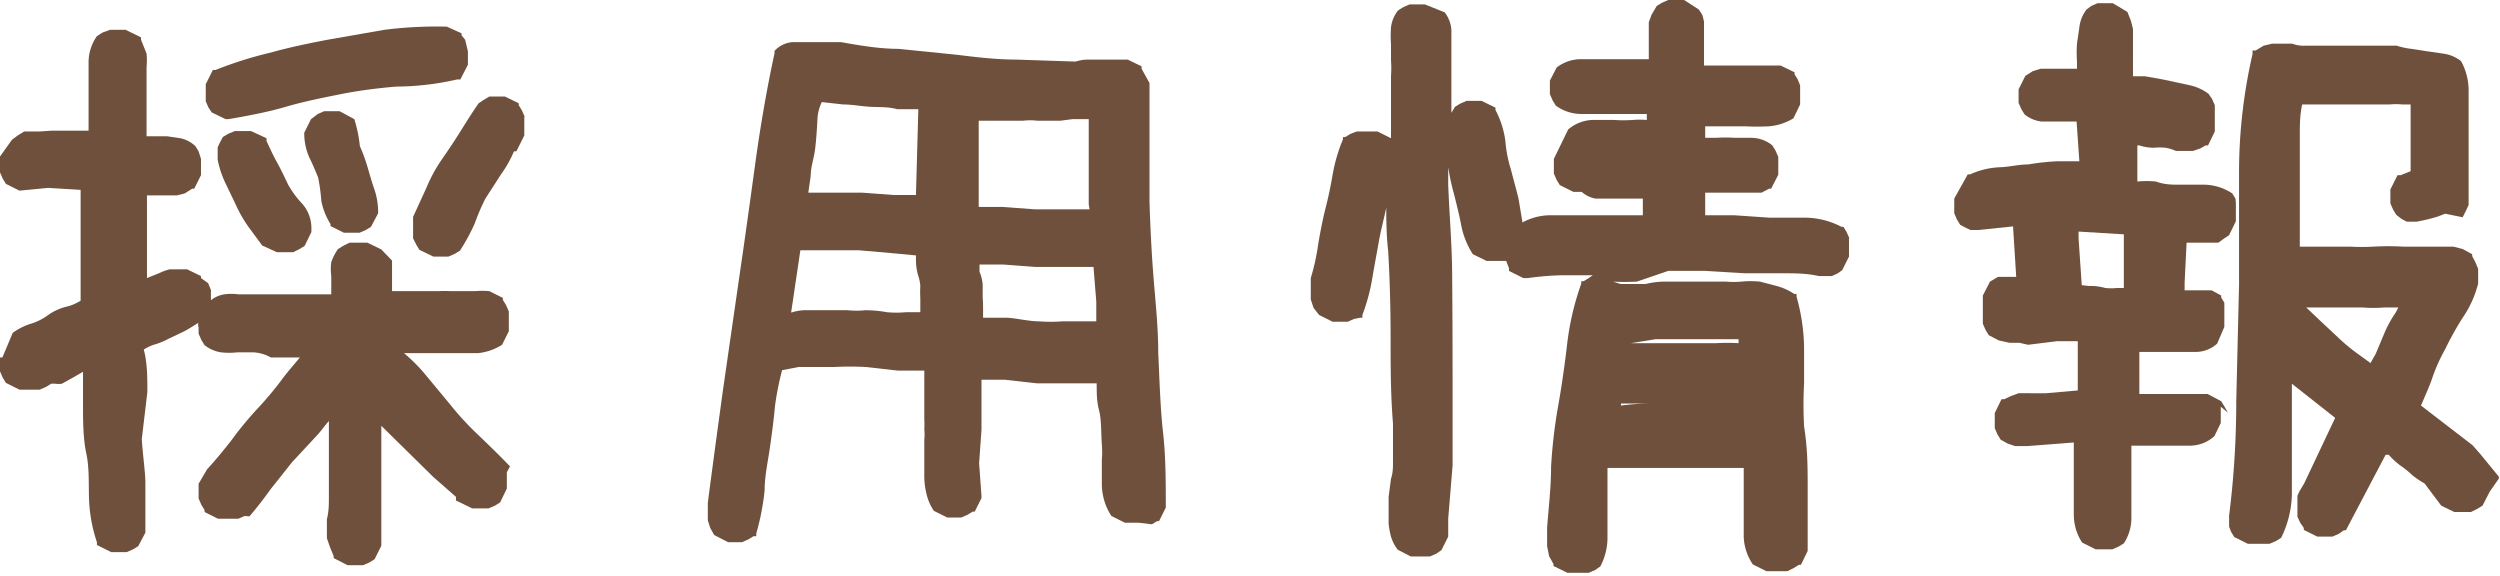 <svg xmlns="http://www.w3.org/2000/svg" width="62.94" height="14.49" viewBox="0 0 62.94 14.49"><defs><style>.a{fill:#6e503c;}</style></defs><title>アセット 68</title><path class="a" d="M7.25,4.64c-.09-.19-.18-.38-.28-.56s-.18-.36-.26-.53l0-.07L6.32,3.3l0,0H6.06l-.15,0h0l-.17.07h0l-.13.08,0,0-.08.15h0l-.05.11v0l0,.1,0,.09,0,.06,0,.06a2.49,2.49,0,0,0,.2.6l.25.52a3.35,3.35,0,0,0,.31.55l.36.49,0,0,.37.17h.41l.16-.08h0l.13-.08,0,0,.17-.35,0,0V5.75a.93.93,0,0,0-.23-.62A2.36,2.36,0,0,1,7.25,4.64Z"/><path class="a" d="M13.21,2.94l-.07-.16h0l-.08-.13,0-.05-.35-.17,0,0h-.23l-.16,0h0l-.15.09h0l-.12.08,0,0,0,0c-.16.23-.31.47-.46.71s-.29.45-.45.68a3.87,3.87,0,0,0-.41.75l-.33.72,0,0v.21h0V6l.08.16h0l.08.13,0,0,.35.17,0,0h.38l.16-.07h0l.13-.08,0,0,0,0a5,5,0,0,0,.37-.68A5.46,5.46,0,0,1,12.22,5l.4-.62a2.88,2.88,0,0,0,.32-.57H13l.2-.4,0-.05V3.13h0V2.94Z"/><path class="a" d="M5.18,2.55l.07.16v0l.08.12,0,0,.35.17,0,0h.07c.47-.08,1-.18,1.44-.31s.94-.23,1.39-.32.92-.15,1.4-.19A7,7,0,0,0,11.51,2l.08,0,.19-.37,0,0v-.2h0l0-.14v0L11.71,1V1L11.62.89l0-.05L11.25.67l-.05,0h0A10.42,10.42,0,0,0,9.68.75L8.25,1c-.47.09-1,.2-1.42.32a9.88,9.88,0,0,0-1.4.44l-.07,0-.18.36,0,0v.2h0v.17Z"/><path class="a" d="M12.84,11.74l-.05-.05c-.23-.24-.48-.48-.75-.74a7.36,7.36,0,0,1-.71-.77l-.68-.82a4.27,4.27,0,0,0-.48-.47h.17l.58,0,.56,0,.56,0a1.39,1.39,0,0,0,.6-.21l0,0,.17-.34,0,0V8h0l0-.16v0l-.07-.16h0l-.08-.13,0-.05-.34-.17,0,0h0a2,2,0,0,0-.36,0l-.29,0h-.32a3,3,0,0,0-.31,0l-.64,0h0l-.53,0V6.82l0-.26v0L9.6,6.28l0,0-.35-.17,0,0H8.8l-.16.08h0l-.13.08,0,0,0,0a1.29,1.29,0,0,0-.17.33,1.34,1.34,0,0,0,0,.35v.32s0,.09,0,.14l-.38,0H6.91l-.28,0H6a1.34,1.34,0,0,0-.35,0,.7.7,0,0,0-.34.15l0,0v-.1h0V7.3l-.07-.17v0L5.06,7l0-.05-.35-.17h-.2l-.24,0A1.48,1.48,0,0,0,4,6.88h0L3.7,7h0l0,0c0-.12,0-.24,0-.36s0-.44,0-.66V4.92l.32,0h.43l.2-.05h0l.19-.12.05,0,.17-.34,0,0V4.14l0-.14V4L5,3.81H5l-.08-.13v0l0,0a.78.78,0,0,0-.38-.2l-.34-.05H3.69l0-1.14h0v-.6a1.87,1.87,0,0,0,0-.34v0L3.55,1l0-.06L3.16.75l0,0H2.91l-.14,0h0L2.58.82h0L2.44.91l0,0,0,0a1.15,1.15,0,0,0-.21.69c0,.22,0,.43,0,.64s0,.42,0,.63v.42l-.25,0h0l-.68,0L1,3.31H.78l-.17,0h0l-.15.09h0L.3,3.52l0,0L0,3.94,0,4V4.2l0,.14v0l.07.16h0l.08.13,0,0,.34.17,0,0,.72-.07.82.05v.59c0,.26,0,.52,0,.77l0,.77c0,.23,0,.44,0,.66a1.23,1.23,0,0,1-.31.14,1.36,1.36,0,0,0-.52.23,1.44,1.44,0,0,1-.39.2,1.59,1.59,0,0,0-.49.24l0,0L.06,9,0,9v.2H0l0,.15v0l.07.16h0l.08.13,0,0,.34.17,0,0H.83l.14,0H1l.16-.07h0l.13-.08.1,0v0a.53.53,0,0,0,.17,0l.27-.15.26-.15h0c0,.29,0,.58,0,.88s0,.79.08,1.16.06.74.07,1.12a3.83,3.83,0,0,0,.2,1.13l0,.07.36.18.05,0h.2l.14,0h0l.16-.07h0l.13-.08,0,0,.18-.34v-.08c0-.14,0-.27,0-.4s0-.52,0-.78-.07-.73-.09-1.1L3.71,9.87c0-.37,0-.73-.09-1.07v0a1.15,1.15,0,0,1,.25-.12,1.88,1.88,0,0,0,.39-.16l.36-.17c.12-.06.24-.14.37-.22l0,0v.1H5v.17l.07.16v0l.08.13v0l0,0a.89.89,0,0,0,.41.18,1.87,1.87,0,0,0,.42,0h.39A1,1,0,0,1,6.82,9h0l.73,0c-.14.17-.29.34-.42.51a8.74,8.74,0,0,1-.63.76,8.46,8.46,0,0,0-.67.81c-.21.27-.41.51-.62.74l0,0L5,12.18l0,0v.21H5l0,.16v0l.07.16h0l.08.13,0,.05.34.17,0,0H6l.16-.07h0L6.28,13l0,0,0,0c.18-.21.36-.44.53-.68l.54-.68L8,10.94c.1-.11.18-.23.28-.34v1.33c0,.21,0,.4,0,.58s0,.37-.05.56h0v.25h0l0,.23v0l.08.23h0L8.4,14l0,.05.35.18,0,0H9l.14,0h0l.16-.07h0l.13-.08,0,0,.17-.34,0-.06,0-.33,0-.83h0l0-1.8h0L10.9,12l.58.51v.09l.41.2,0,0h.41l.16-.07h0l.13-.08,0,0,.17-.35,0,0,0-.41Z"/><path class="a" d="M8.09,5.06a1.72,1.72,0,0,0,.23.58l0,.05.34.17.05,0h.2l.14,0h0l.16-.07h0l.13-.08,0,0,.18-.34,0,0v0a1.83,1.83,0,0,0-.1-.62c-.06-.17-.11-.35-.16-.52a4.05,4.05,0,0,0-.2-.55A3.35,3.35,0,0,0,8.92,3l0,0L8.55,2.8l0,0H8.3l-.14,0h0L8,2.87H8L7.83,3l0,0-.17.34,0,0v0a1.48,1.48,0,0,0,.13.63c.08.16.15.33.22.5A4.91,4.91,0,0,1,8.09,5.06Z"/><path class="a" d="M29.16,8.88c0-.64-.07-1.28-.12-1.91s-.08-1.26-.1-1.88v-3l-.2-.36,0-.06-.35-.17,0,0h-1a1.06,1.06,0,0,0-.31.05l-1.5-.05c-.49,0-1-.06-1.48-.12l-1.48-.15c-.49,0-1-.09-1.45-.17h-.45l-.38,0-.38,0a.69.69,0,0,0-.46.22l0,0v.06c-.2.92-.36,1.86-.49,2.81s-.26,1.89-.4,2.84l-.41,2.84c-.13.95-.26,1.9-.38,2.83v.22h0l0,.22v0l.06.19v0l.1.18,0,0,.35.18,0,0h.21l.14,0h0l.16-.07h0l.13-.08.07,0,0-.07a6.26,6.26,0,0,0,.21-1.08c0-.36.08-.71.13-1.06s.1-.71.13-1.06a7.32,7.32,0,0,1,.18-.91l.41-.08H21a7.26,7.26,0,0,1,.8,0l.8.09.51,0h.16l0,.65v.58a2,2,0,0,1,0,.25,1.17,1.17,0,0,1,0,.26v0c0,.16,0,.32,0,.46s0,.27,0,.41a1.88,1.88,0,0,0,.05.47,1.27,1.27,0,0,0,.19.45l0,0,.34.17,0,0h.2l.15,0h0l.16-.07h0l.13-.08.05,0,.17-.34,0-.05-.06-.83.06-.84h0l0-.91V9.56l.59,0,.8.09c.21,0,.43,0,.65,0h.86c0,.23,0,.46.06.68s.05.57.07.86,0,.28,0,.43,0,.29,0,.44v.11a1.48,1.48,0,0,0,.24.82l0,0,.34.17,0,0h.2l.15,0h0L29,13.2h0l.13-.08.05,0,.17-.34,0,0v0c0-.65,0-1.28-.07-1.9S29.19,9.51,29.16,8.88ZM27.43,5.27l-.61,0-.77,0-.8-.06-.61,0,0-2.17.22,0,.45,0h.44a1.5,1.5,0,0,1,.37,0h.57L27,3h0l.24,0h.17l0,2.14ZM24.74,7.49l0-.33a1.07,1.07,0,0,0-.08-.32V6.66l.6,0,.8.06q.42,0,.84,0l.63,0,.07.87v.5h-.85a3.9,3.9,0,0,1-.59,0c-.25,0-.52-.07-.79-.09L24.75,8V7.85C24.75,7.72,24.75,7.61,24.74,7.49Zm-4.82.36.23-1.55.64,0,.82,0,.81.07.64.06v.12a1.5,1.5,0,0,0,.05.37,1.06,1.06,0,0,1,.06.28,2.91,2.91,0,0,0,0,.31v.35h-.36a2.59,2.59,0,0,1-.48,0,3.19,3.19,0,0,0-.54-.05,2.14,2.14,0,0,1-.45,0H20.24a1.2,1.2,0,0,0-.32.06ZM20.58,3a1.09,1.09,0,0,1,.11-.43l.54.06c.23,0,.47.05.71.06s.44,0,.65.06l.53,0-.06,2.16h0l-.55,0-.81-.06-.78,0-.57,0,.06-.42c0-.22.08-.44.11-.67S20.57,3.21,20.58,3Z"/><path class="a" d="M46.56,6l-.07-.16h0l-.08-.13,0,0-.05,0a2,2,0,0,0-.93-.23c-.3,0-.59,0-.88,0l-.88-.06-.74,0V4.85h.36l.25,0,.24,0H44l.18,0h0l.17,0h0l.19-.1.05,0,.18-.35,0,0V4.1h0l0-.15v0l-.07-.16h0l-.08-.13,0,0,0,0a.84.84,0,0,0-.53-.19l-.41,0a3.64,3.64,0,0,0-.48,0h-.27V3.18h1a6.08,6.08,0,0,0,.61,0,1.42,1.42,0,0,0,.61-.2l0,0,.17-.35,0,0V2.34h0V2.15L45.26,2h0l-.08-.13,0-.05-.35-.17,0,0-.48,0H42.9V1.1l0-.14V.74h0V.54L42.86.38h0L42.77.24l0,0L42.4,0l0,0h-.21L42,0h0l-.16.07h0l-.13.08,0,0-.13.22v0l-.07.19v0l0,.2,0,.18v0l0,.55v0h-1.7a1,1,0,0,0-.62.21l0,0-.17.33,0,0v.2h0l0,.14v0l.07.16h0l.08.13,0,0,0,0a1.1,1.1,0,0,0,.66.21h1.63v.15h0a2,2,0,0,0-.35,0,3.58,3.58,0,0,1-.48,0h-.55a1,1,0,0,0-.6.24l0,0L39.12,4l0,0v.22h0l0,.15v0l.07.16h0l.08.13,0,0,.34.17h.21A.72.72,0,0,0,40.17,5l.18,0h.41l.3,0h.3l0,.42v0c-.21,0-.42,0-.64,0h-.86l-.87,0a1.48,1.48,0,0,0-.66.18L38.23,5c-.06-.25-.13-.49-.19-.73a3.19,3.19,0,0,1-.14-.71,2.29,2.29,0,0,0-.25-.79l0-.06-.35-.17,0,0h-.38l-.16.07h0l-.13.08,0,0-.09.15h0v0c0-.21,0-.43,0-.64l0-.31h0V1.17c0-.14,0-.28,0-.41a.8.8,0,0,0-.17-.45l0,0L35.87.11l0,0h-.38l-.16.07h0l-.13.08,0,0,0,0a.83.83,0,0,0-.18.43,3,3,0,0,0,0,.43v.41a2.53,2.53,0,0,1,0,.38V2h0l0,1.48-.34-.17,0,0H34.3l-.14,0h0L34,3.37h0l-.13.08-.06,0,0,.06a4.11,4.11,0,0,0-.26.89c-.05.29-.11.58-.18.85s-.13.59-.18.88A5.56,5.56,0,0,1,33,7v.54l.07.21v0l.14.18,0,0,.34.17,0,0h.38l.16-.07h0L34.24,8l.06,0,0-.07A5,5,0,0,0,34.55,7c.05-.31.11-.61.16-.9s.13-.58.19-.87a1.16,1.16,0,0,0,0-.18c0,.43,0,.86.05,1.28q.06,1.08.06,2.16c0,.72,0,1.45.06,2.17v.48c0,.16,0,.32,0,.47s0,.3-.05.44l-.06.46h0v.33c0,.12,0,.23,0,.34a1.91,1.91,0,0,0,.06.33,1,1,0,0,0,.17.33l0,0,.33.17,0,0H36l.16-.07h0l.13-.09,0,0,.17-.34,0,0,0-.45.11-1.34h0q0-1.17,0-2.34T36.56,7c0-.79-.07-1.57-.1-2.35,0-.15,0-.29,0-.44a5.67,5.67,0,0,0,.15.69c.06.24.12.48.17.73a2.07,2.07,0,0,0,.3.77l0,0,.35.17,0,0h.36l.13,0,.07.18,0,.07.36.18.06,0h.06a7.51,7.51,0,0,1,.84-.07h.79L40,7h0l-.13.08-.06,0,0,.06a6.93,6.93,0,0,0-.36,1.56c-.06.51-.13,1-.22,1.51a13,13,0,0,0-.18,1.54c0,.52-.06,1-.1,1.54h0v.22h0v.24L39,14v0l.11.2,0,.05.35.17,0,0H40l.16-.07h0l.13-.09,0,0,0,0a1.57,1.57,0,0,0,.18-.69l0-.67,0-.67,0-.45.61,0H43.9c0,.15,0,.3,0,.45s0,.43,0,.64,0,.43,0,.65a1.32,1.32,0,0,0,.23.69l0,0,.34.17,0,0H45l.16-.08h0l.13-.08.05,0,.17-.35,0,0v0c0-.53,0-1.05,0-1.57s0-1-.09-1.56a10.12,10.12,0,0,1,0-1.1V8.85a4.94,4.94,0,0,0-.19-1.38l0-.07-.06,0a1.46,1.46,0,0,0-.44-.2l-.42-.11a2.42,2.42,0,0,0-.47,0,2.38,2.38,0,0,1-.39,0H41.87a2.12,2.12,0,0,0-.44.06H41l-.2,0-.19-.06h0a5.74,5.74,0,0,0,.6,0L42,6.82l.93,0,1,.06.94,0c.31,0,.62,0,.92.07h.08l.1,0h.15l.15-.07h0l.11-.08,0,0,.17-.34,0,0V6ZM41.68,8.54h1.14l.55,0,.4,0v.1a5,5,0,0,0-.57,0h-.76l-.8,0h-.58Zm-.81,1.62h.67a5.71,5.71,0,0,0-.73.05v-.05Z"/><path class="a" d="M62.91,12.05V12l-.45-.55h0l-.21-.24h0l-1.3-1c.09-.21.19-.43.27-.65a4.4,4.4,0,0,1,.34-.77A7.85,7.85,0,0,1,62,8a2.68,2.68,0,0,0,.39-.86V6.94h0l0-.17v0l-.07-.17h0l-.08-.15,0-.05-.24-.13h0l-.23-.06h0l-.23,0-.2,0h-.82a6.81,6.81,0,0,0-.78,0,5.12,5.12,0,0,1-.56,0h-.46l-.51,0H57.9c0-.26,0-.53,0-.79s0-.66,0-1l0-1c0-.26,0-.52.06-.79l1.43,0h.77a1.66,1.66,0,0,1,.32,0l.21,0,0,.37V4.31l-.25.1-.08,0-.18.36,0,0v.21l0,.14v0l.07.16h0l.08.13,0,0,.13.1h0l.13.07h0l.15,0,.11,0,0,0,.28-.06h0l.22-.06h0l.21-.08h0L62,5.47l0,0,.09-.18h0l.06-.13v0l0-.15,0-.14V4.74c0-.25,0-.51,0-.78V3.68c0-.18,0-.36,0-.54s0-.33,0-.5V2.31a1.54,1.54,0,0,0-.19-.77l0,0,0,0a.91.91,0,0,0-.45-.19l-.41-.06-.39-.06a1.76,1.76,0,0,1-.37-.08h0l-1,0h-1.3a.82.82,0,0,1-.33-.05h-.51l-.21.05h0l-.2.12-.08,0,0,.09a13.37,13.37,0,0,0-.34,2.9c0,1,0,1.93,0,2.91L56.3,10.1q0,1.46-.18,2.88v0l0,.15,0,.13h0l.05.13v0l.08.13,0,0,.34.17,0,0H57l.14,0h0l.16-.07h0l.13-.08,0,0,0,0a2.58,2.58,0,0,0,.27-1.09c0-.37,0-.72,0-1.07l0-1.06,0-.66,1.09.86-.78,1.65h0l-.12.2h0l-.05.11h0l0,.11,0,.09,0,0,0,.19v0l0,.14v0l.07.15h0l.09.13,0,.05.34.17,0,0h.38l.16-.07h0l.13-.09.05,0,1-1.9.08,0a1.75,1.75,0,0,0,.32.29,2.3,2.3,0,0,1,.28.23,2.23,2.23,0,0,0,.3.2l.42.56,0,0,.33.16.05,0h.37l.16-.08h0l.13-.08,0,0,.18-.35,0,0ZM59.68,9.14l-.29-.21a4.52,4.52,0,0,1-.49-.4l-.47-.44-.37-.35h.23l.58,0h.6a3.45,3.45,0,0,0,.57,0h.34a1.09,1.09,0,0,1-.08.15,2.92,2.92,0,0,0-.28.52l-.21.5Z"/><path class="a" d="M56.09,10.39,56,10.23v0l-.08-.13,0,0-.34-.18-.05,0-.37,0H53.86l0-1.06h.33l.53,0h.54a.8.8,0,0,0,.56-.21l0,0L56,8.23l0,0V8h0V7.78L56,7.62h0l-.08-.13,0-.05-.24-.13h0l-.26,0H55V7.11l.05-1,.43,0h.21l.16,0h0L56,6h0l.12-.08,0,0,.17-.35,0,0V5.3h0V5.11L56.28,5h0l-.08-.13,0,0,0,0a1.31,1.31,0,0,0-.69-.22l-.62,0c-.2,0-.4,0-.61-.08a2.49,2.49,0,0,0-.47,0h0l0-.91h.05a1.15,1.15,0,0,0,.37.06,1.46,1.46,0,0,1,.29,0,1.12,1.12,0,0,1,.26.08h.43l.18-.06h0l.14-.08.06,0,.17-.35,0,0V2.84h0V2.65l-.07-.16h0l-.09-.13,0,0,0,0a1.24,1.24,0,0,0-.5-.22L54.45,2,54,1.92c-.1,0-.2,0-.3,0V1.41l0-.2V.73l-.05-.2v0L53.56.3l0,0L53.19.08l0,0h-.38l-.16.07h0l-.12.09h0l0,0a.9.9,0,0,0-.18.45l-.06.41a3.15,3.15,0,0,0,0,.44v.19l-.46,0h-.45l-.2.06h0l-.19.12,0,0-.17.34,0,0v.19h0l0,.15v0l.07.16h0l.08.13,0,0,0,0a.83.83,0,0,0,.43.18l.35,0,.35,0,.18,0,.07,1-.55,0a6,6,0,0,0-.74.08c-.23,0-.46.06-.7.07a2,2,0,0,0-.76.18l-.06,0L49.2,5l0,0v.2h0v.17l.07.16v0l.08.13,0,0,.15.08h0l.11.05h0l.1,0,.1,0,0,0,.87-.09h0l.08,1.27H50.5l-.2,0h0l-.2.12,0,0-.18.35,0,0V8h0l0,.15v0l.07.16h0l.08.13,0,0,.25.13h0l.27.06h0l.25,0,.22.05h0l.73-.09h.52V9.83l-.8.07-.36,0H51l-.18,0h0l-.19.07h0l-.17.08-.07,0-.17.35,0,.05v.19h0l0,.14v0l.07.16v0l.08.13,0,0,.18.1h0l.18.06h0l.17,0,.15,0h0l1.16-.09v1.8a1.29,1.29,0,0,0,.21.72l0,0,.34.17.05,0h.37l.16-.07h0l.13-.08,0,0,0,0a1.17,1.17,0,0,0,.19-.65v-.06c0-.21,0-.43,0-.65v-1.1h.92l.57,0a.92.92,0,0,0,.6-.24l0,0,.16-.33,0-.05v-.19h0v-.17ZM52.41,7.18,52.33,6V5.83l1.14.07,0,1v0l0,.24v.11h-.17a1.36,1.36,0,0,1-.3,0,1.33,1.33,0,0,0-.4-.05Z"/></svg>